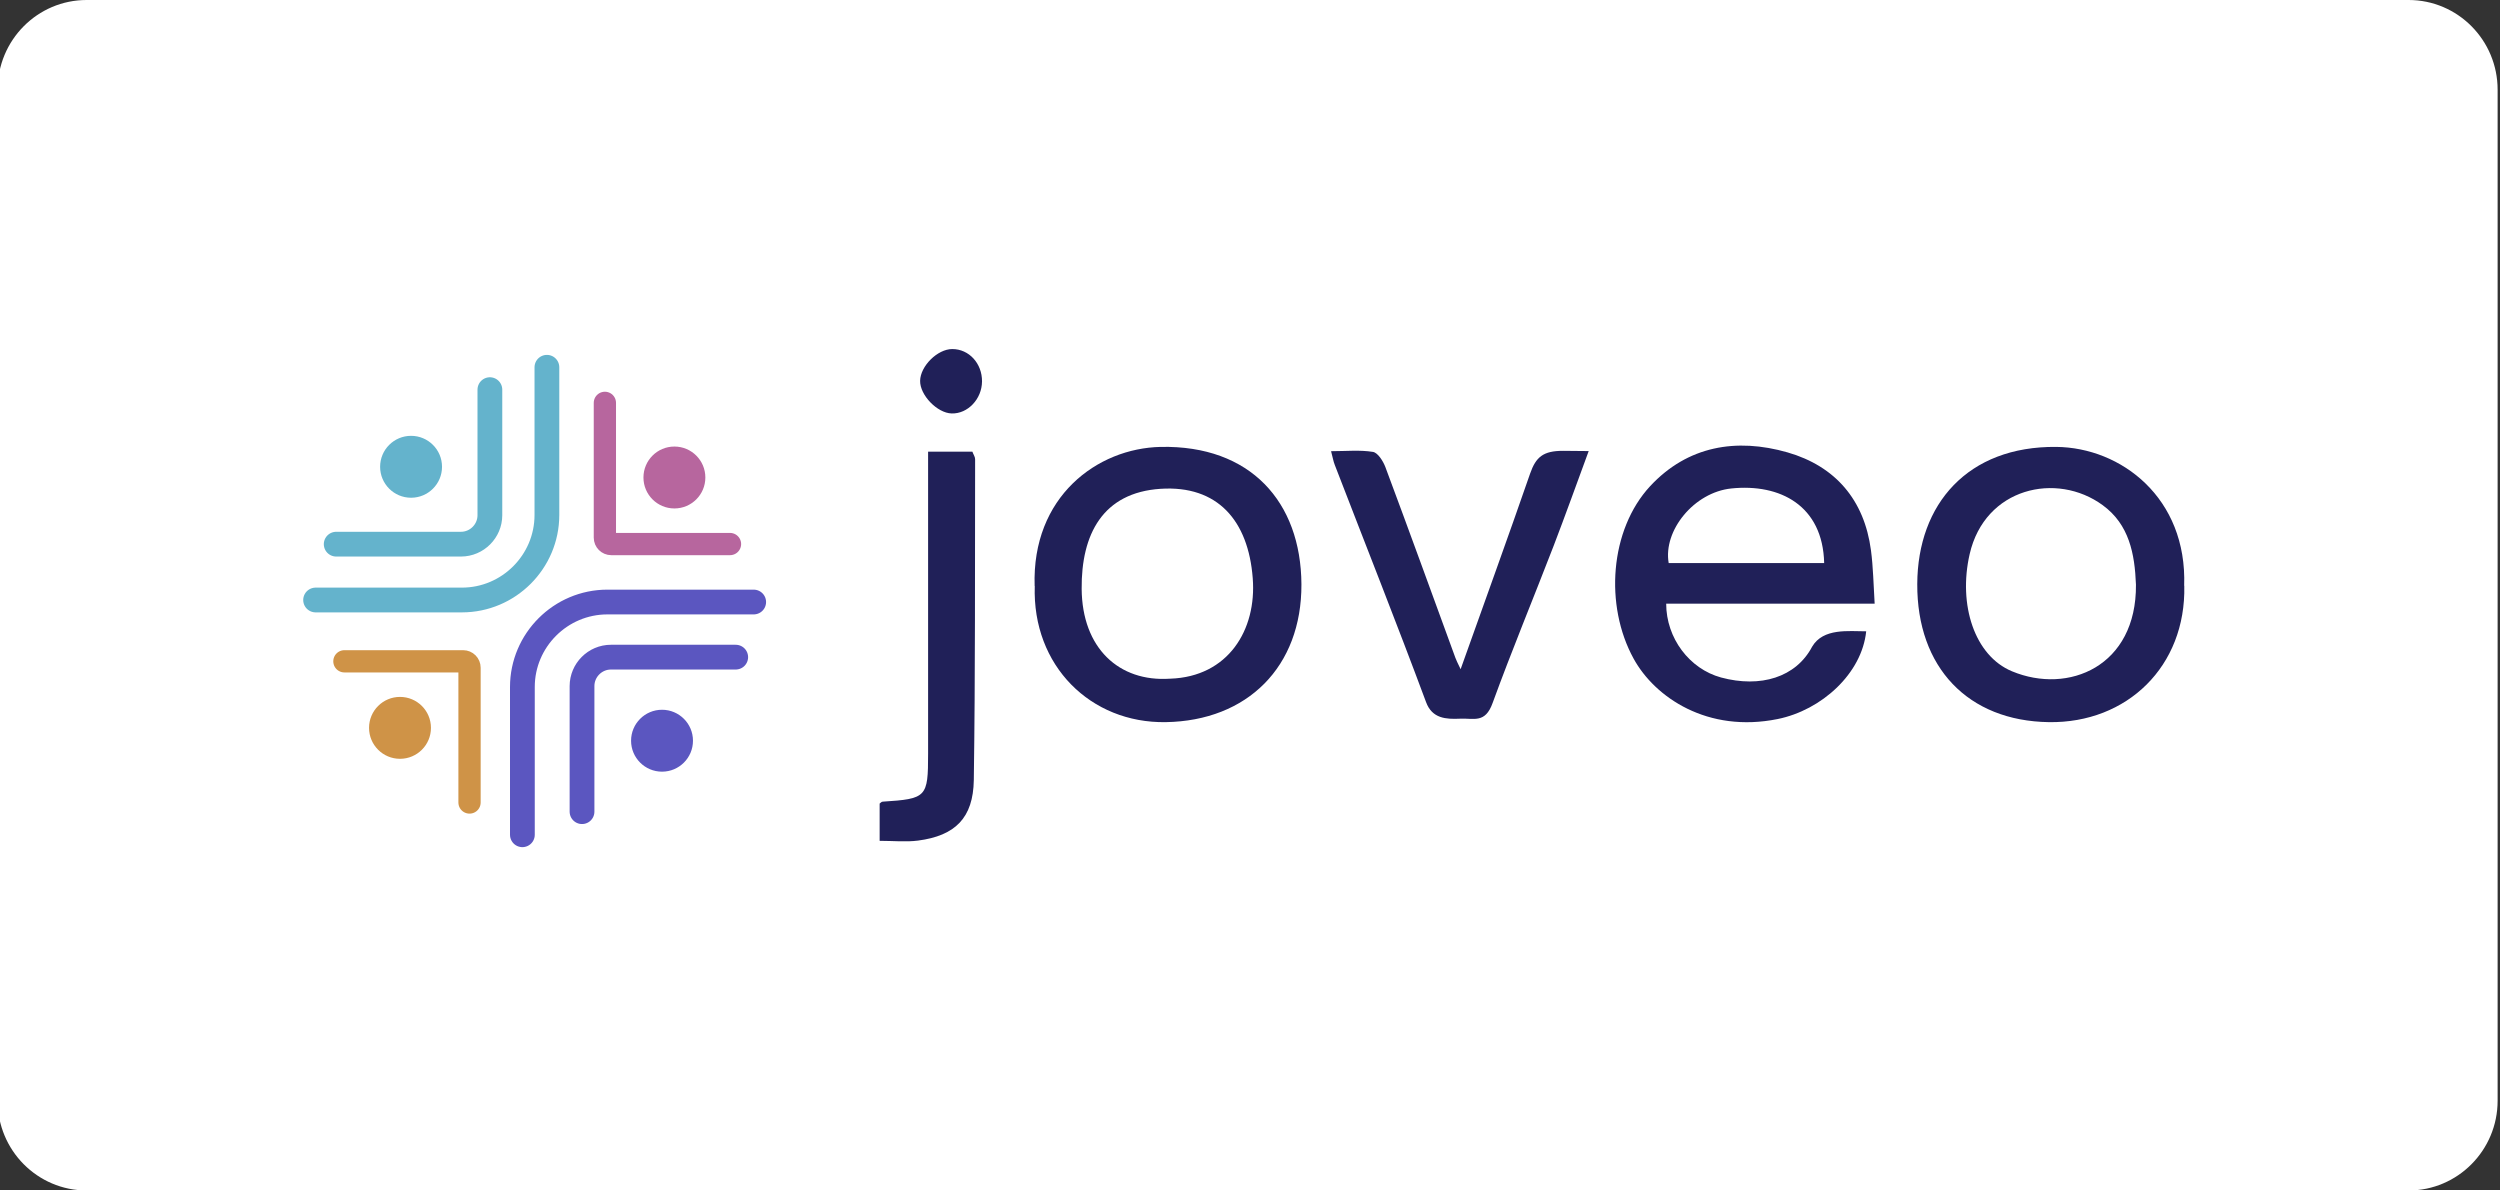 <?xml version="1.0" encoding="UTF-8"?><svg id="a" xmlns="http://www.w3.org/2000/svg" width="210" height="100" viewBox="0 0 210 100"><rect x="0" y="0" width="210" height="100" fill="#333333" stroke="none"/><path d="M7.28,0H202.32c4.13,0,7.48,3.37,7.48,7.54V92.46c0,4.16-3.35,7.54-7.48,7.54H7.28c-4.13,0-7.48-3.37-7.48-7.54V7.54C-.2,3.37,3.15,0,7.28,0Z" style="fill:#fff; fill-rule:evenodd;"/><g><g id="b"><g><path d="M157.48,50.71h-17.52c0,2.9,1.96,5.48,4.61,6.2,3.31,.89,6.29-.01,7.65-2.59,.93-1.58,3.07-1.29,4.54-1.29-.36,3.54-3.74,6.62-7.44,7.37-5.87,1.19-10.31-1.81-12.1-5.08-2.45-4.46-2-10.82,1.39-14.48,3.15-3.39,7.25-4.07,11.54-2.84,4.02,1.16,6.45,3.99,7.01,8.22,.19,1.43,.21,2.88,.31,4.48Zm-4.25-3.41c-.11-4.84-3.71-6.69-7.79-6.27-3.14,.32-5.75,3.54-5.27,6.27h13.06Z" style="fill:#202058;"/><path d="M183.48,49.21c.15,6.75-4.8,11.55-11.38,11.45-6.78-.1-11.08-4.59-11.05-11.6,.03-6.73,4.25-11.59,11.67-11.52,5.45,.05,11.01,4.28,10.75,11.67Zm-4.06-.1c-.1-2.58-.56-5.05-2.8-6.68-3.86-2.82-9.89-1.48-11.17,4.12-.97,4.24,.4,8.53,3.56,9.84,4.73,1.97,10.47-.41,10.41-7.28Z" style="fill:#202058;"/><path d="M86.91,49.23c-.25-7.51,5.26-11.58,10.59-11.69,7.53-.15,11.78,4.61,11.82,11.54,.03,6.92-4.53,11.47-11.4,11.58-6.3,.1-11.22-4.73-11-11.44Zm11.38,7.78c4.88-.16,7.28-4.1,6.94-8.44-.37-4.85-2.96-7.82-7.74-7.51-4.87,.32-6.67,3.83-6.63,8.41,.04,4.97,3.13,7.83,7.42,7.54Z" style="fill:#202058;"/><path d="M122.69,56.22c2.04-5.73,3.98-11.07,5.84-16.44,.49-1.4,1.1-1.91,2.77-1.91,.73,0,1.25,.02,2.15,.02-1.02,2.77-1.95,5.37-2.94,7.95-1.7,4.41-3.51,8.77-5.13,13.21-.63,1.75-1.57,1.26-2.75,1.32-1.15,.05-2.33,0-2.84-1.39-2.48-6.67-5.11-13.29-7.67-19.93-.12-.3-.17-.63-.31-1.15,1.27,0,2.42-.12,3.52,.06,.41,.07,.85,.77,1.04,1.27,1.99,5.33,3.93,10.68,5.88,16.02,.07,.2,.17,.39,.45,.98Z" style="fill:#202058;"/><path d="M77.96,37.94h3.72c.08,.23,.23,.43,.23,.63-.02,8.98,.02,17.97-.11,26.95-.05,3.2-1.57,4.68-4.69,5.09-1.01,.13-2.05,.02-3.22,.02v-3.13c.07-.05,.16-.16,.25-.16,3.7-.24,3.82-.36,3.82-4.03,0-7.78,0-15.55,0-23.33v-2.04Z" style="fill:#202058;"/><path d="M82.49,32.04c-.01,1.48-1.2,2.73-2.55,2.69-1.21-.03-2.67-1.54-2.65-2.74,.02-1.24,1.46-2.67,2.7-2.67,1.41,0,2.51,1.21,2.5,2.72Z" style="fill:#202058;"/></g></g><path d="M43.88,70.12v-12.41c0-3.93,3.21-7.14,7.14-7.14h12.29" style="fill:none; stroke:#5b56c0; stroke-linecap:round; stroke-miterlimit:10; stroke-width:2.08px;"/><path d="M45.94,30.85v12.41c0,3.93-3.21,7.14-7.14,7.14h-12.29" style="fill:none; stroke:#64b3cc; stroke-linecap:round; stroke-miterlimit:10; stroke-width:2.08px;"/><path d="M41.15,32.73v10.55c0,1.33-1.09,2.43-2.43,2.43h-10.48" style="fill:none; stroke:#64b3cc; stroke-linecap:round; stroke-miterlimit:10; stroke-width:2.08px;"/><path d="M48.89,68.18v-10.55c0-1.33,1.09-2.43,2.43-2.43h10.48" style="fill:none; stroke:#5b56c0; stroke-linecap:round; stroke-miterlimit:10; stroke-width:2.08px;"/><path d="M61.32,45.7h-9.97c-.3,0-.54-.24-.54-.54v-11.32" style="fill:none; stroke:#b7669e; stroke-linecap:round; stroke-miterlimit:10; stroke-width:1.87px;"/><circle cx="56.65" cy="40.11" r="2.6" style="fill:#b7669e;"/><circle cx="55.61" cy="62.22" r="2.6" style="fill:#5b56c0;"/><circle cx="34.53" cy="39.21" r="2.6" style="fill:#64b3cc;"/><path d="M28.93,55.55h9.97c.3,0,.54,.24,.54,.54v11.32" style="fill:none; stroke:#cf9347; stroke-linecap:round; stroke-miterlimit:10; stroke-width:1.87px;"/><circle cx="33.6" cy="61.14" r="2.6" style="fill:#cf9347;"/></g></svg>